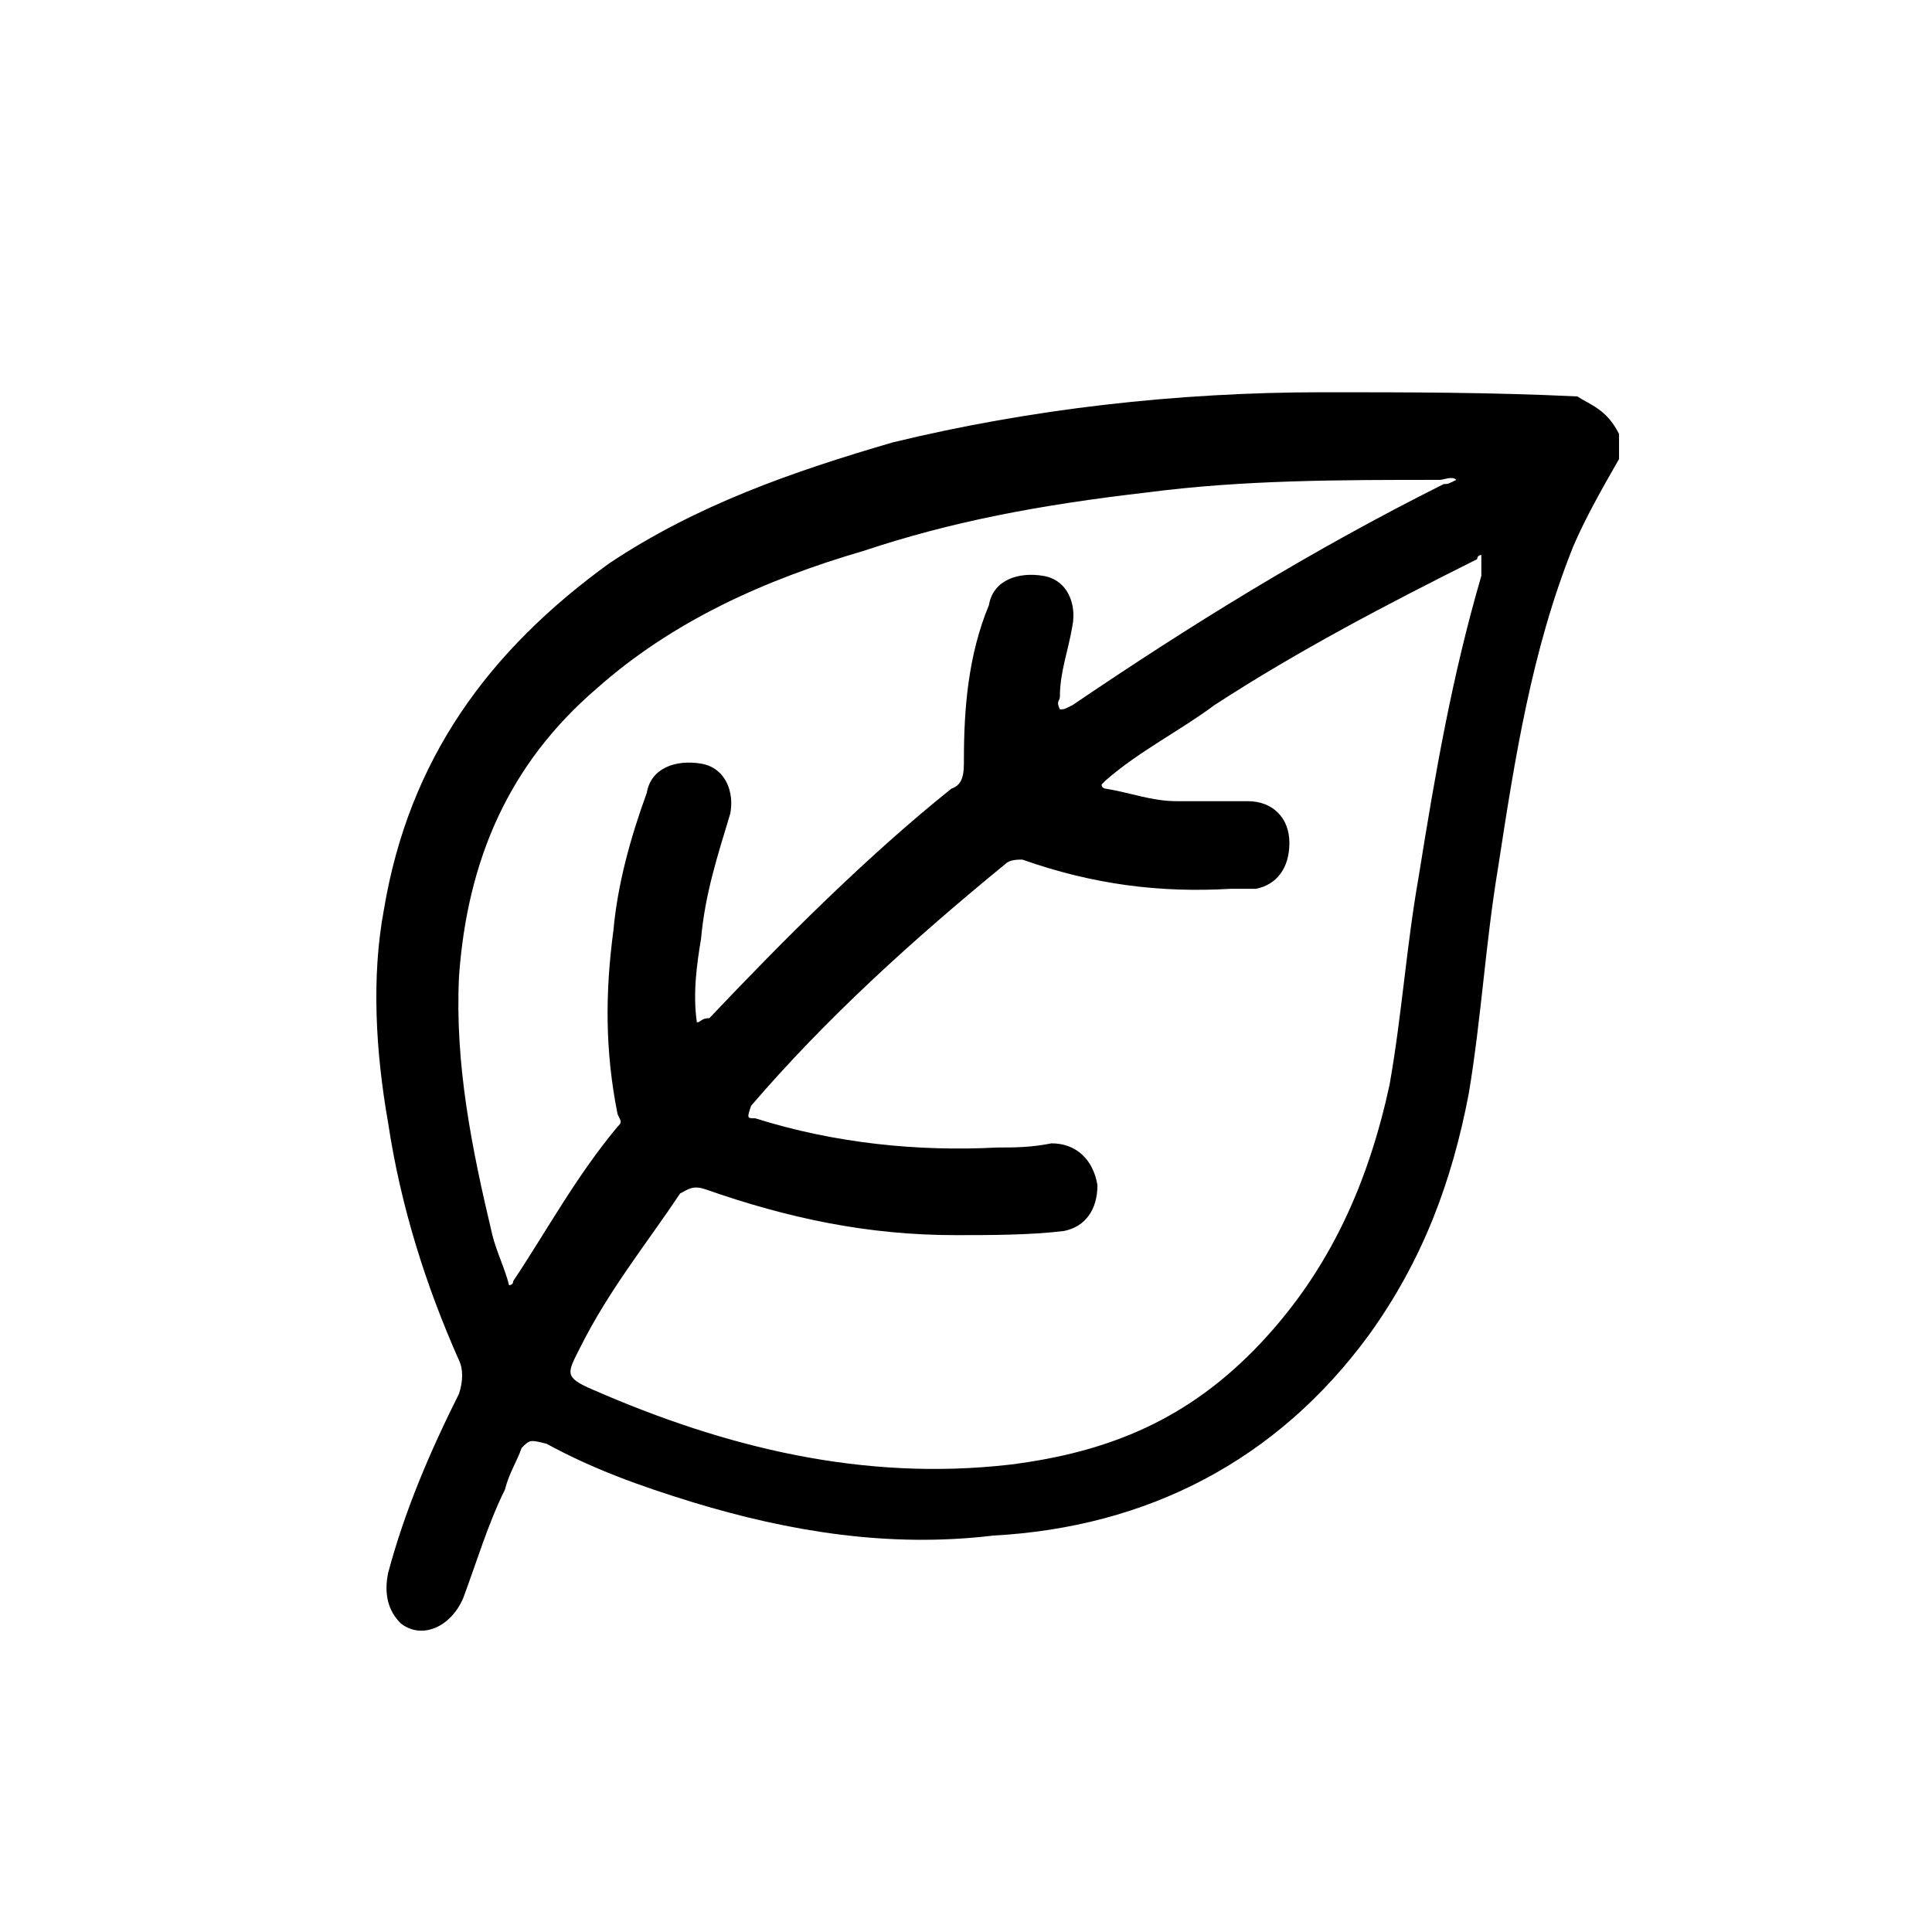 <?xml version="1.0" encoding="utf-8"?>
<!-- Generator: Adobe Illustrator 24.1.0, SVG Export Plug-In . SVG Version: 6.00 Build 0)  -->
<svg version="1.1" id="Capa_1" xmlns="http://www.w3.org/2000/svg" xmlns:xlink="http://www.w3.org/1999/xlink" x="0px" y="0px"
	 viewBox="0 0 46.3 46.3" style="enable-background:new 0 0 46.3 46.3;" xml:space="preserve">
<path d="M38.8,10.4c0,0.1,0,0.4,0,0.6c-0.4,0.7-0.8,1.4-1.1,2.1c-1,2.5-1.4,5.1-1.8,7.7c-0.3,1.8-0.4,3.6-0.7,5.4
	c-0.4,2.1-1.1,4-2.4,5.8c-2.2,3-5.3,4.6-9,4.8c-2.5,0.3-4.9-0.1-7.2-0.8c-1.3-0.4-2.4-0.8-3.5-1.4c-0.4-0.1-0.4-0.1-0.6,0.1
	c-0.1,0.3-0.3,0.6-0.4,1c-0.4,0.8-0.7,1.8-1,2.6c-0.3,0.7-1,1-1.5,0.6c-0.3-0.3-0.4-0.7-0.3-1.2c0.4-1.5,1-2.9,1.7-4.3
	c0.1-0.3,0.1-0.6,0-0.8c-0.8-1.8-1.4-3.7-1.7-5.7c-0.3-1.7-0.4-3.5-0.1-5.1c0.6-3.6,2.5-6.2,5.4-8.3c2.1-1.4,4.4-2.2,6.8-2.9
	c3.3-0.8,6.8-1.2,10.3-1.2c2.1,0,4,0,6.1,0.1C38.1,9.7,38.5,9.8,38.8,10.4z M35.5,13.3c0,0-0.1,0-0.1,0.1c-2.2,1.1-4.3,2.2-6.3,3.5
	c-0.8,0.6-1.8,1.1-2.6,1.8l-0.1,0.1c0,0.1,0.1,0.1,0.1,0.1c0.6,0.1,1.1,0.3,1.7,0.3c0.6,0,1.1,0,1.7,0c0.6,0,1,0.4,1,1
	c0,0.6-0.3,1-0.8,1.1c-0.1,0-0.4,0-0.6,0c-1.7,0.1-3.3-0.1-5-0.7c-0.1,0-0.3,0-0.4,0.1c-2.2,1.8-4.3,3.7-6.1,5.8
	c-0.1,0.3-0.1,0.3,0.1,0.3c1.9,0.6,3.9,0.8,5.8,0.7c0.4,0,0.8,0,1.3-0.1c0.6,0,1,0.4,1.1,1c0,0.6-0.3,1-0.8,1.1
	c-0.8,0.1-1.8,0.1-2.6,0.1c-2.1,0-4-0.4-6-1.1c-0.3-0.1-0.4,0-0.6,0.1c-0.8,1.2-1.7,2.3-2.4,3.7c-0.3,0.6-0.4,0.7,0.3,1
	c3.2,1.4,6.5,2.2,10,1.8c2.4-0.3,4.3-1.1,6-2.9c1.7-1.8,2.6-3.9,3.1-6.2c0.3-1.7,0.4-3.3,0.7-5c0.4-2.5,0.8-4.8,1.5-7.2
	C35.5,13.4,35.5,13.4,35.5,13.3z M16.7,24.5c0.1,0,0.1-0.1,0.3-0.1c1.8-1.9,3.8-3.9,5.8-5.5c0.3-0.1,0.3-0.4,0.3-0.7
	c0-1.2,0.1-2.5,0.6-3.7c0.1-0.6,0.7-0.8,1.3-0.7c0.6,0.1,0.8,0.7,0.7,1.2c-0.1,0.6-0.3,1.1-0.3,1.7c0,0.1-0.1,0.1,0,0.3
	c0.1,0,0.1,0,0.3-0.1c2.8-1.9,5.7-3.7,8.9-5.3c0.1,0,0.1,0,0.3-0.1c-0.1-0.1-0.3,0-0.4,0c-2.4,0-4.7,0-7,0.3
	c-2.6,0.3-4.7,0.7-6.8,1.4c-2.4,0.7-4.6,1.7-6.4,3.3c-2.1,1.8-3.1,4.1-3.3,6.9c-0.1,2.1,0.3,4.1,0.8,6.2c0.1,0.4,0.3,0.8,0.4,1.2
	c0,0,0.1,0,0.1-0.1c0.8-1.2,1.5-2.5,2.5-3.7c0.1-0.1,0.1-0.1,0-0.3c-0.3-1.5-0.3-2.9-0.1-4.4c0.1-1.1,0.4-2.2,0.8-3.3
	c0.1-0.6,0.7-0.8,1.3-0.7c0.6,0.1,0.8,0.7,0.7,1.2c-0.3,1-0.6,1.9-0.7,3C16.7,23.1,16.6,23.8,16.7,24.5z"/>
</svg>
